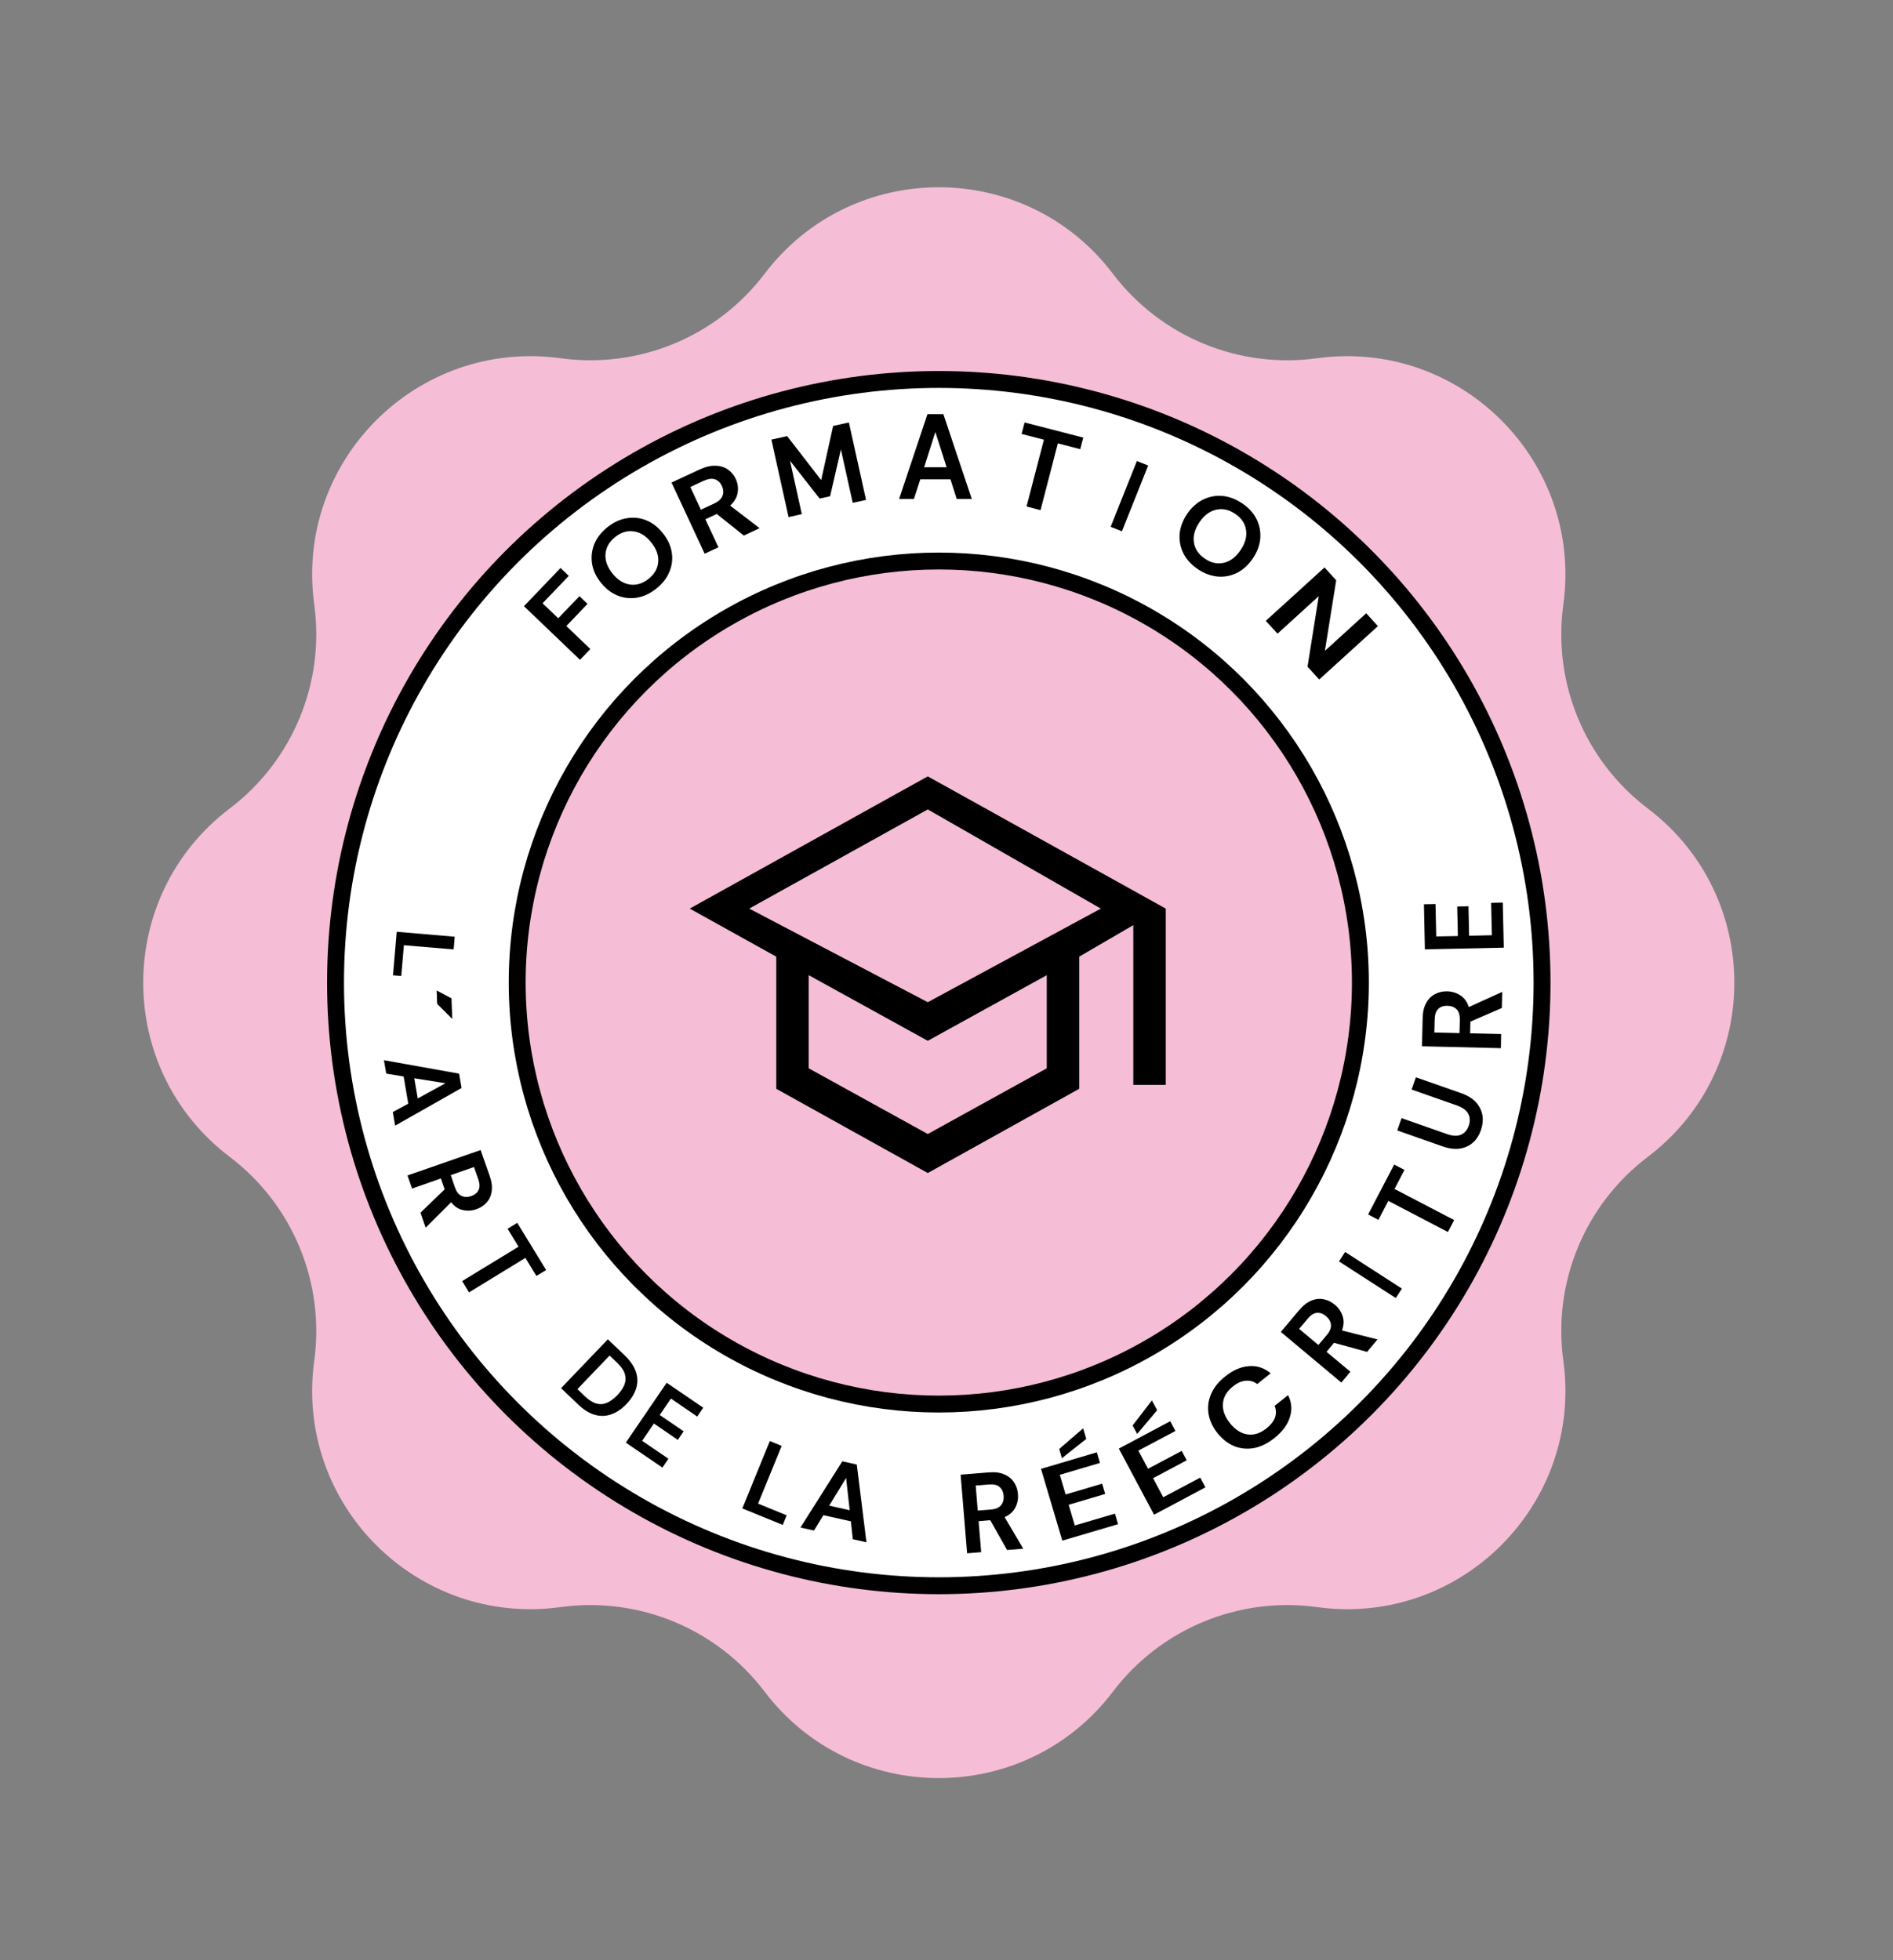 <svg width="28" height="29" viewBox="0 0 28 29" fill="none" xmlns="http://www.w3.org/2000/svg">
<rect x="0" y="0" width="28" height="29" fill="#808080" stroke="none"/>
<path d="M11.309 4.051C12.603 2.344 15.168 2.344 16.462 4.051C17.169 4.982 18.322 5.459 19.48 5.3C21.601 5.009 23.415 6.823 23.124 8.944C22.964 10.102 23.442 11.255 24.373 11.961C26.08 13.255 26.08 15.821 24.373 17.115C23.442 17.821 22.964 18.974 23.124 20.132C23.415 22.254 21.601 24.068 19.48 23.776C18.322 23.617 17.169 24.095 16.462 25.026C15.168 26.732 12.603 26.732 11.309 25.026C10.603 24.095 9.45 23.617 8.292 23.776C6.17 24.068 4.356 22.254 4.648 20.132C4.807 18.974 4.329 17.821 3.398 17.115C1.692 15.821 1.692 13.255 3.398 11.961C4.329 11.255 4.807 10.102 4.648 8.944C4.356 6.823 6.17 5.009 8.292 5.3C9.45 5.459 10.603 4.982 11.309 4.051Z" fill="#F5BED6"/>
<circle cx="13.886" cy="14.537" r="8.923" fill="white" stroke="black" stroke-width="0.25"/>
<path d="M8.579 9.762L7.75 8.968L8.291 8.403L8.413 8.52L8.025 8.925L8.257 9.147L8.571 8.82L8.69 8.934L8.377 9.262L8.732 9.602L8.579 9.762Z" fill="black"/>
<path d="M11.664 7.65L11.41 6.504L11.643 6.452L12.146 7.103L12.323 6.302L12.556 6.25L12.81 7.396L12.613 7.439L12.438 6.649L12.278 7.342L12.123 7.376L11.685 6.816L11.86 7.606L11.664 7.65Z" fill="black"/>
<path d="M15.184 7.493L15.441 6.505L15.111 6.42L15.155 6.25L16.023 6.474L15.978 6.645L15.647 6.559L15.391 7.547L15.184 7.493Z" fill="black"/>
<path d="M16.428 7.794L16.816 6.821L16.983 6.887L16.595 7.86L16.428 7.794Z" fill="black"/>
<path d="M10.423 8.192L9.933 7.139L10.341 6.949C10.43 6.907 10.51 6.888 10.581 6.89C10.652 6.891 10.713 6.91 10.765 6.945C10.816 6.98 10.855 7.027 10.883 7.086C10.913 7.151 10.922 7.218 10.911 7.288C10.901 7.357 10.864 7.421 10.8 7.48L11.235 7.814L11.002 7.923L10.602 7.604L10.433 7.682L10.627 8.097L10.423 8.192ZM10.367 7.541L10.56 7.451C10.627 7.42 10.67 7.381 10.687 7.335C10.705 7.289 10.701 7.241 10.678 7.189C10.654 7.139 10.62 7.106 10.574 7.091C10.529 7.075 10.472 7.084 10.402 7.116L10.211 7.205L10.367 7.541Z" fill="black"/>
<path d="M9.709 8.707C9.618 8.78 9.522 8.825 9.423 8.842C9.324 8.858 9.228 8.848 9.135 8.811C9.042 8.773 8.959 8.71 8.888 8.62C8.816 8.531 8.773 8.437 8.757 8.339C8.742 8.239 8.753 8.143 8.79 8.05C8.828 7.957 8.893 7.873 8.984 7.8C9.075 7.728 9.17 7.683 9.27 7.667C9.369 7.65 9.466 7.66 9.559 7.698C9.651 7.735 9.733 7.798 9.804 7.888C9.876 7.977 9.92 8.071 9.936 8.171C9.952 8.269 9.941 8.365 9.902 8.458C9.864 8.552 9.8 8.635 9.709 8.707ZM9.594 8.563C9.681 8.493 9.729 8.41 9.736 8.314C9.744 8.217 9.71 8.121 9.633 8.025C9.556 7.929 9.47 7.874 9.373 7.861C9.278 7.847 9.187 7.875 9.1 7.944C9.012 8.014 8.965 8.097 8.956 8.194C8.948 8.291 8.982 8.387 9.059 8.484C9.136 8.58 9.222 8.634 9.319 8.648C9.415 8.661 9.507 8.633 9.594 8.563Z" fill="black"/>
<path d="M17.717 8.42C17.62 8.354 17.549 8.276 17.504 8.186C17.459 8.096 17.441 8.001 17.448 7.9C17.457 7.799 17.494 7.701 17.558 7.605C17.623 7.509 17.7 7.439 17.79 7.394C17.881 7.348 17.977 7.329 18.077 7.337C18.178 7.345 18.277 7.382 18.374 7.447C18.47 7.512 18.541 7.59 18.586 7.68C18.631 7.771 18.649 7.867 18.641 7.968C18.632 8.068 18.596 8.166 18.531 8.261C18.467 8.357 18.389 8.428 18.299 8.474C18.209 8.519 18.114 8.538 18.013 8.53C17.912 8.521 17.814 8.485 17.717 8.42ZM17.822 8.265C17.914 8.328 18.008 8.348 18.102 8.326C18.198 8.304 18.28 8.242 18.349 8.139C18.419 8.036 18.446 7.936 18.43 7.839C18.416 7.743 18.362 7.664 18.27 7.602C18.177 7.539 18.083 7.519 17.988 7.541C17.892 7.562 17.81 7.625 17.74 7.728C17.671 7.831 17.644 7.93 17.66 8.027C17.675 8.124 17.729 8.203 17.822 8.265Z" fill="black"/>
<path d="M18.723 9.185L19.591 8.395L19.764 8.585L19.597 9.629L20.208 9.073L20.381 9.263L19.513 10.053L19.34 9.863L19.506 8.82L18.896 9.375L18.723 9.185Z" fill="black"/>
<path d="M13.299 7.382L13.718 6.128H13.954L14.374 7.382H14.151L14.059 7.092H13.612L13.518 7.382H13.299ZM13.669 6.913H14.002L13.835 6.391L13.669 6.913Z" fill="black"/>
<circle cx="13.886" cy="14.536" r="6.236" fill="#F5BED6" stroke="black" stroke-width="0.25"/>
<path d="M13.723 11.486L10.202 13.442L11.482 14.153L11.482 16.108L13.723 17.354L15.963 16.108L15.963 14.153L16.763 13.687L16.763 16.05H17.243L17.243 13.442L13.723 11.486ZM16.283 13.442L13.723 14.827L11.082 13.442L13.723 11.975L16.283 13.442ZM15.483 15.805L13.723 16.777L11.962 15.805L11.962 14.427L13.723 15.398L15.483 14.427L15.483 15.805Z" fill="black"/>
<path d="M6.459 14.653L6.678 14.77L6.69 15.075L6.466 14.852L6.459 14.653Z" fill="black"/>
<path d="M8.299 20.537L8.991 19.814L9.24 20.052C9.325 20.134 9.381 20.216 9.407 20.299C9.434 20.381 9.434 20.462 9.409 20.542C9.384 20.622 9.337 20.698 9.267 20.771C9.197 20.844 9.123 20.895 9.044 20.923C8.966 20.952 8.885 20.955 8.8 20.932C8.717 20.909 8.633 20.857 8.548 20.775L8.299 20.537ZM8.541 20.551L8.65 20.656C8.711 20.714 8.769 20.75 8.823 20.765C8.877 20.779 8.929 20.775 8.98 20.753C9.03 20.73 9.081 20.693 9.131 20.641C9.18 20.589 9.215 20.537 9.236 20.485C9.256 20.433 9.258 20.381 9.242 20.327C9.226 20.273 9.187 20.217 9.126 20.159L9.017 20.054L8.541 20.551Z" fill="black"/>
<path d="M15.713 22.793L15.398 21.731L16.224 21.486L16.27 21.643L15.676 21.819L15.762 22.11L16.302 21.95L16.347 22.102L15.807 22.262L15.898 22.568L16.492 22.393L16.538 22.549L15.713 22.793ZM15.707 21.573L15.667 21.437L16.021 21.131L16.067 21.288L15.707 21.573Z" fill="black"/>
<path d="M17.07 22.409L16.549 21.431L17.309 21.026L17.386 21.17L16.838 21.461L16.981 21.729L17.479 21.465L17.553 21.604L17.056 21.869L17.206 22.151L17.753 21.86L17.83 22.004L17.07 22.409ZM16.82 21.214L16.753 21.089L17.038 20.718L17.116 20.863L16.82 21.214Z" fill="black"/>
<path d="M21.417 18.227L20.535 17.766L20.389 18.047L20.236 17.967L20.622 17.229L20.774 17.308L20.627 17.59L21.509 18.05L21.417 18.227Z" fill="black"/>
<path d="M6.836 18.953L7.67 18.444L7.508 18.179L7.651 18.091L8.078 18.789L7.934 18.877L7.771 18.61L6.937 19.12L6.836 18.953Z" fill="black"/>
<path d="M9.257 21.343L9.861 20.457L10.402 20.826L10.313 20.957L9.924 20.691L9.758 20.934L10.112 21.175L10.026 21.302L9.672 21.06L9.498 21.316L9.887 21.581L9.798 21.712L9.257 21.343Z" fill="black"/>
<path d="M22.243 14.02L21.076 14.045L21.062 13.378L21.233 13.375L21.244 13.854L21.564 13.848L21.554 13.411L21.721 13.408L21.73 13.844L22.067 13.836L22.056 13.357L22.228 13.353L22.243 14.02Z" fill="black"/>
<path d="M20.646 19.204L19.806 18.662L19.896 18.522L20.736 19.064L20.646 19.204Z" fill="black"/>
<path d="M19.84 20.454L18.945 19.705L19.215 19.384C19.273 19.314 19.334 19.267 19.396 19.242C19.458 19.216 19.52 19.21 19.58 19.222C19.64 19.234 19.695 19.261 19.745 19.303C19.8 19.349 19.838 19.405 19.859 19.471C19.881 19.536 19.878 19.607 19.849 19.683L20.375 19.816L20.221 20L19.732 19.866L19.621 19.999L19.974 20.294L19.84 20.454ZM19.501 19.898L19.628 19.747C19.672 19.694 19.692 19.644 19.686 19.596C19.681 19.549 19.657 19.508 19.613 19.471C19.571 19.436 19.526 19.419 19.48 19.423C19.434 19.426 19.388 19.455 19.342 19.51L19.216 19.66L19.501 19.898Z" fill="black"/>
<path d="M6.027 17.39L7.109 17.014L7.245 17.402C7.274 17.487 7.283 17.562 7.272 17.627C7.263 17.692 7.238 17.747 7.196 17.792C7.157 17.837 7.106 17.869 7.045 17.89C6.979 17.913 6.913 17.917 6.847 17.902C6.78 17.888 6.722 17.849 6.673 17.786L6.296 18.163L6.219 17.941L6.577 17.596L6.521 17.435L6.095 17.584L6.027 17.39ZM6.667 17.385L6.73 17.568C6.753 17.632 6.785 17.674 6.828 17.693C6.87 17.712 6.918 17.713 6.97 17.695C7.022 17.677 7.058 17.647 7.078 17.606C7.099 17.566 7.098 17.513 7.074 17.446L7.011 17.265L6.667 17.385Z" fill="black"/>
<path d="M14.305 22.98L14.209 21.817L14.627 21.783C14.718 21.776 14.794 21.785 14.855 21.813C14.917 21.839 14.965 21.878 14.999 21.93C15.032 21.98 15.052 22.038 15.057 22.104C15.063 22.175 15.05 22.241 15.018 22.303C14.987 22.364 14.934 22.412 14.86 22.445L15.135 22.912L14.896 22.931L14.647 22.49L14.475 22.505L14.513 22.963L14.305 22.98ZM14.462 22.348L14.659 22.332C14.728 22.326 14.778 22.305 14.807 22.268C14.837 22.231 14.85 22.184 14.845 22.128C14.84 22.073 14.82 22.03 14.785 21.999C14.751 21.968 14.698 21.956 14.627 21.962L14.432 21.978L14.462 22.348Z" fill="black"/>
<path d="M22.2 15.507L21.033 15.479L21.043 15.06C21.045 14.969 21.063 14.894 21.097 14.836C21.129 14.777 21.173 14.734 21.228 14.706C21.282 14.678 21.342 14.664 21.408 14.666C21.479 14.668 21.543 14.688 21.601 14.726C21.659 14.763 21.701 14.821 21.726 14.899L22.22 14.674L22.214 14.913L21.749 15.114L21.745 15.287L22.204 15.298L22.2 15.507ZM21.588 15.284L21.593 15.086C21.594 15.017 21.578 14.965 21.545 14.932C21.511 14.898 21.466 14.881 21.409 14.88C21.354 14.878 21.309 14.893 21.275 14.925C21.241 14.956 21.223 15.007 21.221 15.079L21.216 15.275L21.588 15.284Z" fill="black"/>
<path d="M18.85 21.275C18.751 21.354 18.65 21.404 18.549 21.423C18.446 21.441 18.349 21.432 18.256 21.395C18.163 21.356 18.08 21.292 18.008 21.202C17.937 21.113 17.893 21.018 17.876 20.918C17.86 20.819 17.872 20.721 17.913 20.625C17.953 20.53 18.023 20.442 18.123 20.363C18.241 20.268 18.359 20.218 18.477 20.211C18.594 20.202 18.7 20.238 18.795 20.317L18.596 20.476C18.546 20.438 18.489 20.422 18.428 20.427C18.366 20.431 18.302 20.459 18.237 20.511C18.145 20.584 18.096 20.669 18.089 20.765C18.081 20.862 18.116 20.959 18.193 21.055C18.27 21.152 18.357 21.207 18.452 21.221C18.548 21.235 18.641 21.205 18.732 21.132C18.798 21.08 18.84 21.025 18.86 20.969C18.879 20.91 18.877 20.854 18.853 20.799L19.052 20.64C19.106 20.746 19.115 20.855 19.079 20.966C19.045 21.078 18.969 21.18 18.85 21.275Z" fill="black"/>
<path d="M5.679 15.685L6.791 15.884L6.827 16.096L5.845 16.653L5.81 16.452L6.039 16.328L5.97 15.926L5.713 15.883L5.679 15.685ZM6.128 15.952L6.179 16.251L6.589 16.026L6.128 15.952Z" fill="black"/>
<path d="M11.84 22.599L12.459 21.619L12.673 21.667L12.816 22.817L12.614 22.772L12.586 22.507L12.179 22.416L12.04 22.643L11.84 22.599ZM12.265 22.275L12.568 22.343L12.515 21.866L12.265 22.275Z" fill="black"/>
<path d="M5.868 13.785L6.726 13.858L6.71 14.046L5.974 13.984L5.935 14.439L5.813 14.429L5.868 13.785Z" fill="black"/>
<path d="M10.98 22.316L11.387 21.319L11.562 21.391L11.213 22.245L11.636 22.418L11.578 22.56L10.98 22.316Z" fill="black"/>
<path d="M21.904 16.721C21.879 16.794 21.84 16.855 21.789 16.902C21.736 16.95 21.672 16.98 21.596 16.992C21.52 17.004 21.433 16.993 21.335 16.959L20.667 16.724L20.731 16.542L21.4 16.777C21.485 16.807 21.554 16.811 21.608 16.788C21.663 16.765 21.702 16.72 21.725 16.654C21.748 16.588 21.745 16.53 21.717 16.477C21.689 16.425 21.633 16.384 21.549 16.354L20.879 16.119L20.943 15.938L21.611 16.172C21.709 16.206 21.783 16.253 21.835 16.311C21.886 16.37 21.917 16.435 21.928 16.506C21.938 16.577 21.93 16.649 21.904 16.721Z" fill="black"/>
</svg>
